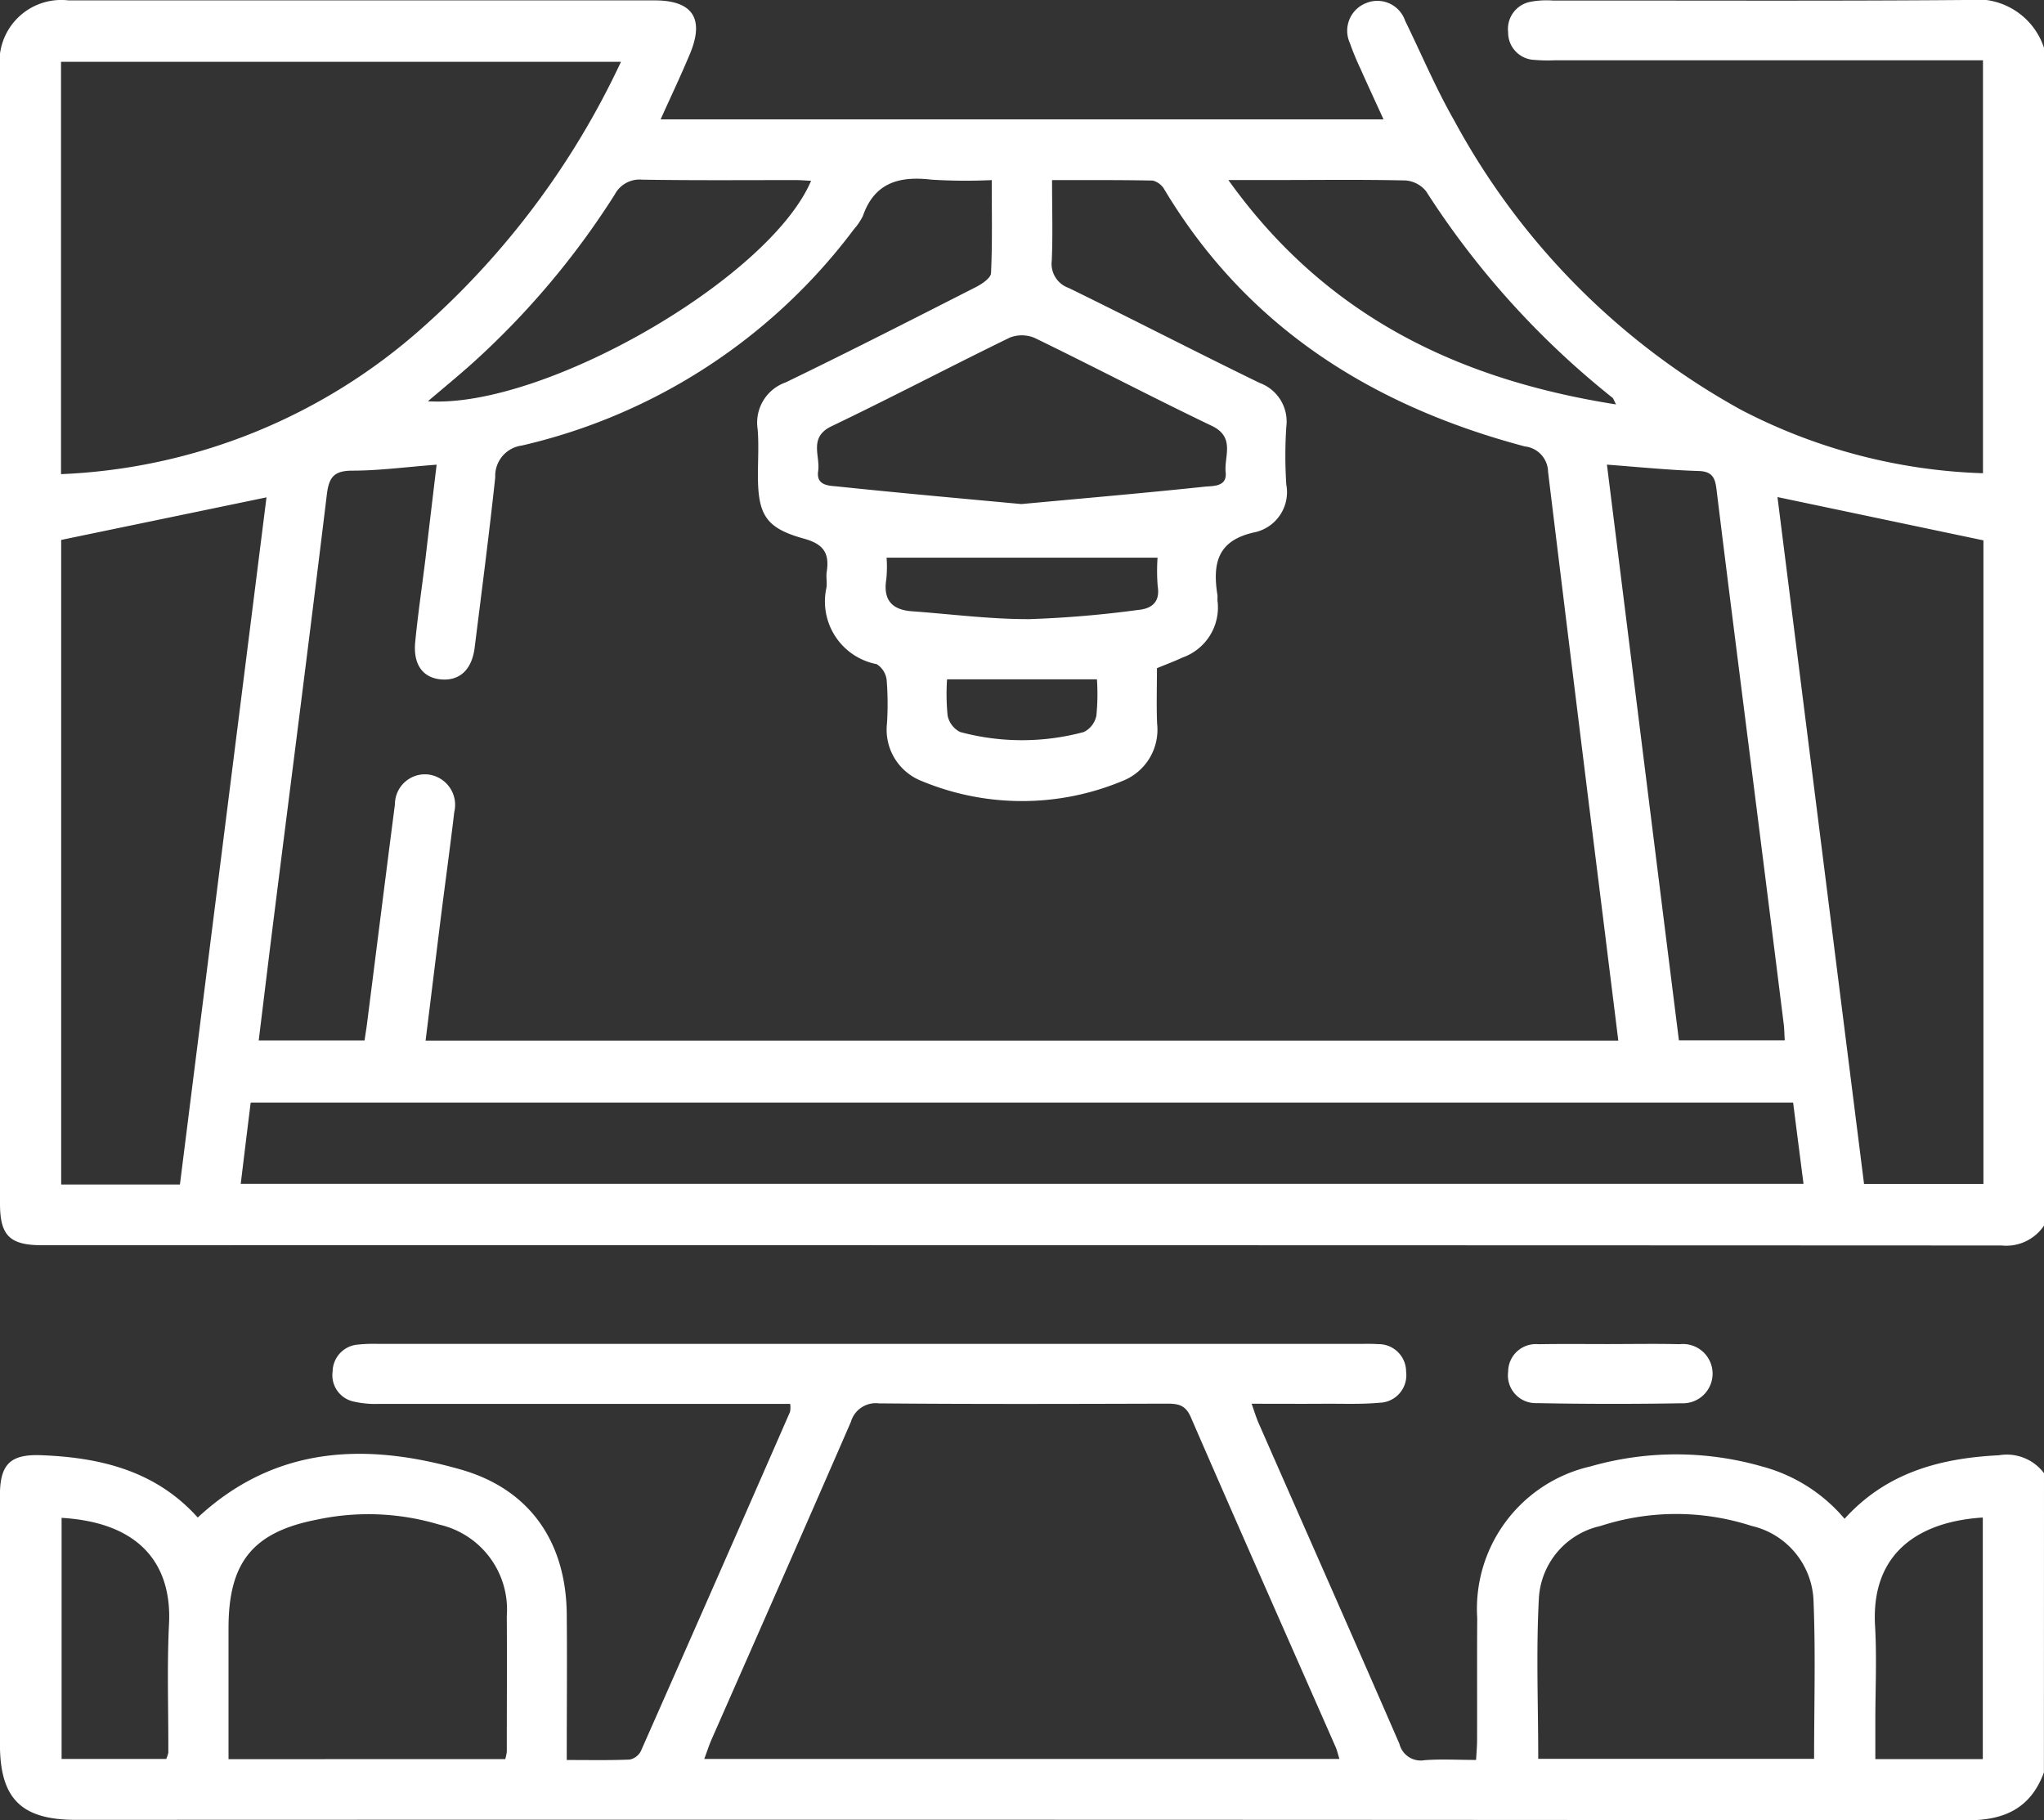 <svg id="Group_26" data-name="Group 26" xmlns="http://www.w3.org/2000/svg" xmlns:xlink="http://www.w3.org/1999/xlink" width="96.561" height="85.993" viewBox="0 0 96.561 85.993">
  <rect x="0" y="0" width="96.561" height="85.993" fill="#333333" stroke="none"/>
  <defs>
    <clipPath id="clip-path">
      <rect id="Rectangle_22" data-name="Rectangle 22" width="96.561" height="85.993" fill="none"/>
    </clipPath>
  </defs>
  <g id="Group_25" data-name="Group 25" transform="translate(0 0)" clip-path="url(#clip-path)">
    <path id="Path_65" data-name="Path 65" d="M15.445,9.475c1.093,0,2.193-.02,3.286.007a1.4,1.4,0,1,1,.1,2.79q-3.43.06-6.853-.007a1.31,1.31,0,0,1-1.348-1.482,1.307,1.307,0,0,1,1.435-1.3c1.127-.02,2.253-.007,3.38-.007" transform="translate(60.617 54.019)" fill="#fff"/>
    <path id="Path_66" data-name="Path 66" d="M51.821,32.093H44.74a10.374,10.374,0,0,0,.027,1.717,1.122,1.122,0,0,0,.59.771,11.23,11.23,0,0,0,5.847,0,1.108,1.108,0,0,0,.59-.771,10.361,10.361,0,0,0,.027-1.717m-9.938-5.747a5.733,5.733,0,0,1-.013,1.019c-.161.992.282,1.455,1.241,1.515,1.837.134,3.681.376,5.525.369a50.987,50.987,0,0,0,5.143-.436c.637-.06,1.033-.376.912-1.12a9.062,9.062,0,0,1-.007-1.348Zm-21.666-7.39c5.458.355,16.127-5.787,18.1-10.414-.262-.013-.5-.034-.738-.034-2.414,0-4.835.02-7.255-.02a1.32,1.32,0,0,0-1.281.7,38.405,38.405,0,0,1-6.719,7.966c-.671.6-1.368,1.173-2.106,1.8m56.126.154c-.114-.221-.127-.288-.174-.322a40.111,40.111,0,0,1-8.8-9.75,1.38,1.38,0,0,0-.966-.51c-2.045-.047-4.084-.02-6.129-.02H58.03c4.587,6.417,10.836,9.421,18.313,10.6m-28.09,4.707c2.89-.268,5.767-.516,8.63-.818.4-.047,1.093.027,1.019-.684-.08-.751.469-1.656-.657-2.193-2.8-1.341-5.559-2.79-8.348-4.144a1.551,1.551,0,0,0-1.187-.027c-2.823,1.375-5.6,2.836-8.429,4.191-1.093.523-.523,1.4-.63,2.119s.563.684.972.731c2.87.3,5.74.557,8.63.825m27.661-1.857c1.14,9.113,2.266,18.159,3.4,27.191h5c-.02-.315-.02-.563-.054-.811q-.835-6.689-1.683-13.364c-.5-3.956-1.006-7.913-1.489-11.869-.067-.543-.208-.831-.845-.852-1.375-.04-2.749-.181-4.325-.3M8.5,55.958c1.375-10.93,2.749-21.793,4.09-32.462-3.225.671-6.437,1.334-9.7,2.012v30.45ZM93.7,25.528c-3.339-.7-6.538-1.375-9.73-2.045,1.355,10.742,2.722,21.6,4.09,32.448H93.7ZM84.712,52.089H11.842c-.161,1.3-.315,2.562-.469,3.836H85.2c-.168-1.314-.329-2.555-.49-3.836M2.883,22.4A27.336,27.336,0,0,0,19.936,15.5a38.646,38.646,0,0,0,9.4-12.58H2.883ZM76.45,49.159c-.208-1.7-.416-3.339-.617-4.982q-1.368-10.944-2.7-21.88a1.23,1.23,0,0,0-1.1-1.207c-7.188-1.911-13.116-5.613-17.026-12.137a.883.883,0,0,0-.55-.422C52.9,8.5,51.338,8.51,49.7,8.51c0,1.361.04,2.582-.013,3.8a1.207,1.207,0,0,0,.8,1.294c3.018,1.475,6,3.018,9.019,4.486a1.944,1.944,0,0,1,1.261,2.072,20.693,20.693,0,0,0,0,2.736,1.939,1.939,0,0,1-1.455,2.24c-1.811.376-2.032,1.482-1.8,2.971.013.094-.007.194.007.288a2.51,2.51,0,0,1-1.663,2.669c-.369.174-.751.315-1.2.5,0,.865-.027,1.743.007,2.615A2.6,2.6,0,0,1,53.014,36.9a12.335,12.335,0,0,1-9.448.007A2.6,2.6,0,0,1,41.9,34.2a14.242,14.242,0,0,0-.013-2.072,1.024,1.024,0,0,0-.469-.751,3.015,3.015,0,0,1-2.374-3.621c.034-.248-.027-.51.013-.751.134-.885-.161-1.308-1.093-1.562-1.79-.5-2.159-1.12-2.159-3,0-.724.047-1.448-.013-2.166a2.016,2.016,0,0,1,1.328-2.213c3.024-1.462,6.015-2.991,9.006-4.513.282-.148.684-.422.691-.65.067-1.435.034-2.863.034-4.392a26.4,26.4,0,0,1-2.836-.02c-1.515-.181-2.7.127-3.252,1.717a2.843,2.843,0,0,1-.422.624A27.255,27.255,0,0,1,24.65,21.049a1.444,1.444,0,0,0-1.254,1.5c-.288,2.682-.637,5.364-.972,8.04-.127,1.039-.7,1.576-1.569,1.509s-1.341-.691-1.241-1.757c.127-1.314.322-2.622.483-3.929.174-1.482.349-2.957.53-4.459-1.435.107-2.716.282-4,.282-.858.007-1.086.315-1.187,1.127-.818,6.759-1.69,13.518-2.541,20.278-.228,1.824-.449,3.655-.677,5.512h5c.047-.329.094-.6.127-.878.436-3.427.865-6.853,1.308-10.28a1.419,1.419,0,0,1,1.549-1.408,1.445,1.445,0,0,1,1.254,1.777c-.194,1.65-.422,3.3-.63,4.949-.241,1.925-.476,3.856-.724,5.847ZM96.561,57.9a2.15,2.15,0,0,1-2,.939q-46.289-.02-92.591-.013C.456,58.822,0,58.366,0,56.857V3.3A2.919,2.919,0,0,1,3.239.02H30.953c1.757.007,2.327.852,1.656,2.488-.429,1.033-.912,2.045-1.4,3.132H65.359c-.382-.838-.744-1.616-1.093-2.4a12.832,12.832,0,0,1-.5-1.214A1.4,1.4,0,0,1,64.535.148a1.385,1.385,0,0,1,1.844.831c.771,1.576,1.455,3.205,2.327,4.727A34.1,34.1,0,0,0,82.258,19.366a26.527,26.527,0,0,0,11.42,2.991V2.85H73.426a7.288,7.288,0,0,1-.939-.02,1.29,1.29,0,0,1-1.241-1.3A1.308,1.308,0,0,1,72.327.081,4.078,4.078,0,0,1,73.359.027C79.9.02,86.435.054,92.973,0a3.327,3.327,0,0,1,3.588,2.26Z" transform="translate(0 -0.001)" fill="#fff"/>
    <path id="Path_67" data-name="Path 67" d="M7.852,29.076a1.424,1.424,0,0,0,.1-.3c.007-2.038-.067-4.077.034-6.109.121-2.582-1.167-4.748-5.076-4.982V29.076Zm85.818.007V17.67c-2.816.174-5.3,1.515-5.09,5.123.087,1.5.013,3.011.013,4.513v1.777ZM85.7,29.069c0-2.528.074-5-.027-7.47a3.775,3.775,0,0,0-2.93-3.534,11.55,11.55,0,0,0-7.141.007,3.715,3.715,0,0,0-2.9,3.353c-.141,2.521-.034,5.063-.034,7.644Zm-61.832.013a1.955,1.955,0,0,0,.074-.355c0-2.139.013-4.271,0-6.411A4.115,4.115,0,0,0,20.734,18a11.624,11.624,0,0,0-5.774-.228c-3.024.59-4.157,2.025-4.164,5.09v6.223Zm39.409-.007c-.08-.255-.114-.409-.174-.55-2.287-5.2-4.587-10.387-6.846-15.591-.262-.617-.644-.644-1.173-.644-4.52.013-9.046.027-13.565-.013a1.222,1.222,0,0,0-1.321.872c-2.173,5-4.379,10-6.578,14.994-.121.275-.215.57-.349.932Zm33.28.637c-.617,1.676-1.844,2.26-3.594,2.26q-44.679-.04-89.372-.02c-2.588,0-3.594-1-3.594-3.581V16.59c.007-1.455.51-1.918,1.945-1.864,2.816.107,5.418.738,7.4,2.944,3.675-3.413,7.98-3.541,12.432-2.266,3.266.932,4.969,3.433,5,6.833.02,2.26,0,4.52,0,6.887,1.046,0,2.012.02,2.971-.02a.762.762,0,0,0,.53-.4q3.541-8.006,7.048-16.026a1.25,1.25,0,0,0,.007-.376H36.2q-9.143,0-18.293,0a4.6,4.6,0,0,1-1.214-.114,1.272,1.272,0,0,1-.979-1.422A1.293,1.293,0,0,1,16.912,9.5a7.28,7.28,0,0,1,.939-.034H64.327c.255,0,.5-.007.758.013a1.3,1.3,0,0,1,1.341,1.3,1.3,1.3,0,0,1-1.261,1.469c-.878.08-1.757.04-2.642.047-1.086.007-2.179,0-3.393,0,.134.389.215.65.322.9,2.22,5.056,4.459,10.105,6.659,15.168a1.034,1.034,0,0,0,1.18.771c.778-.06,1.562-.013,2.441-.013.02-.349.047-.65.047-.945.007-1.918-.007-3.836.007-5.753a6.9,6.9,0,0,1,5.351-7.168,14.693,14.693,0,0,1,8.094,0,7.694,7.694,0,0,1,3.909,2.474c1.971-2.179,4.506-2.863,7.289-3a2.2,2.2,0,0,1,2.132.845Z" transform="translate(0 54.019)" fill="#fff"/>
  </g>
</svg>
